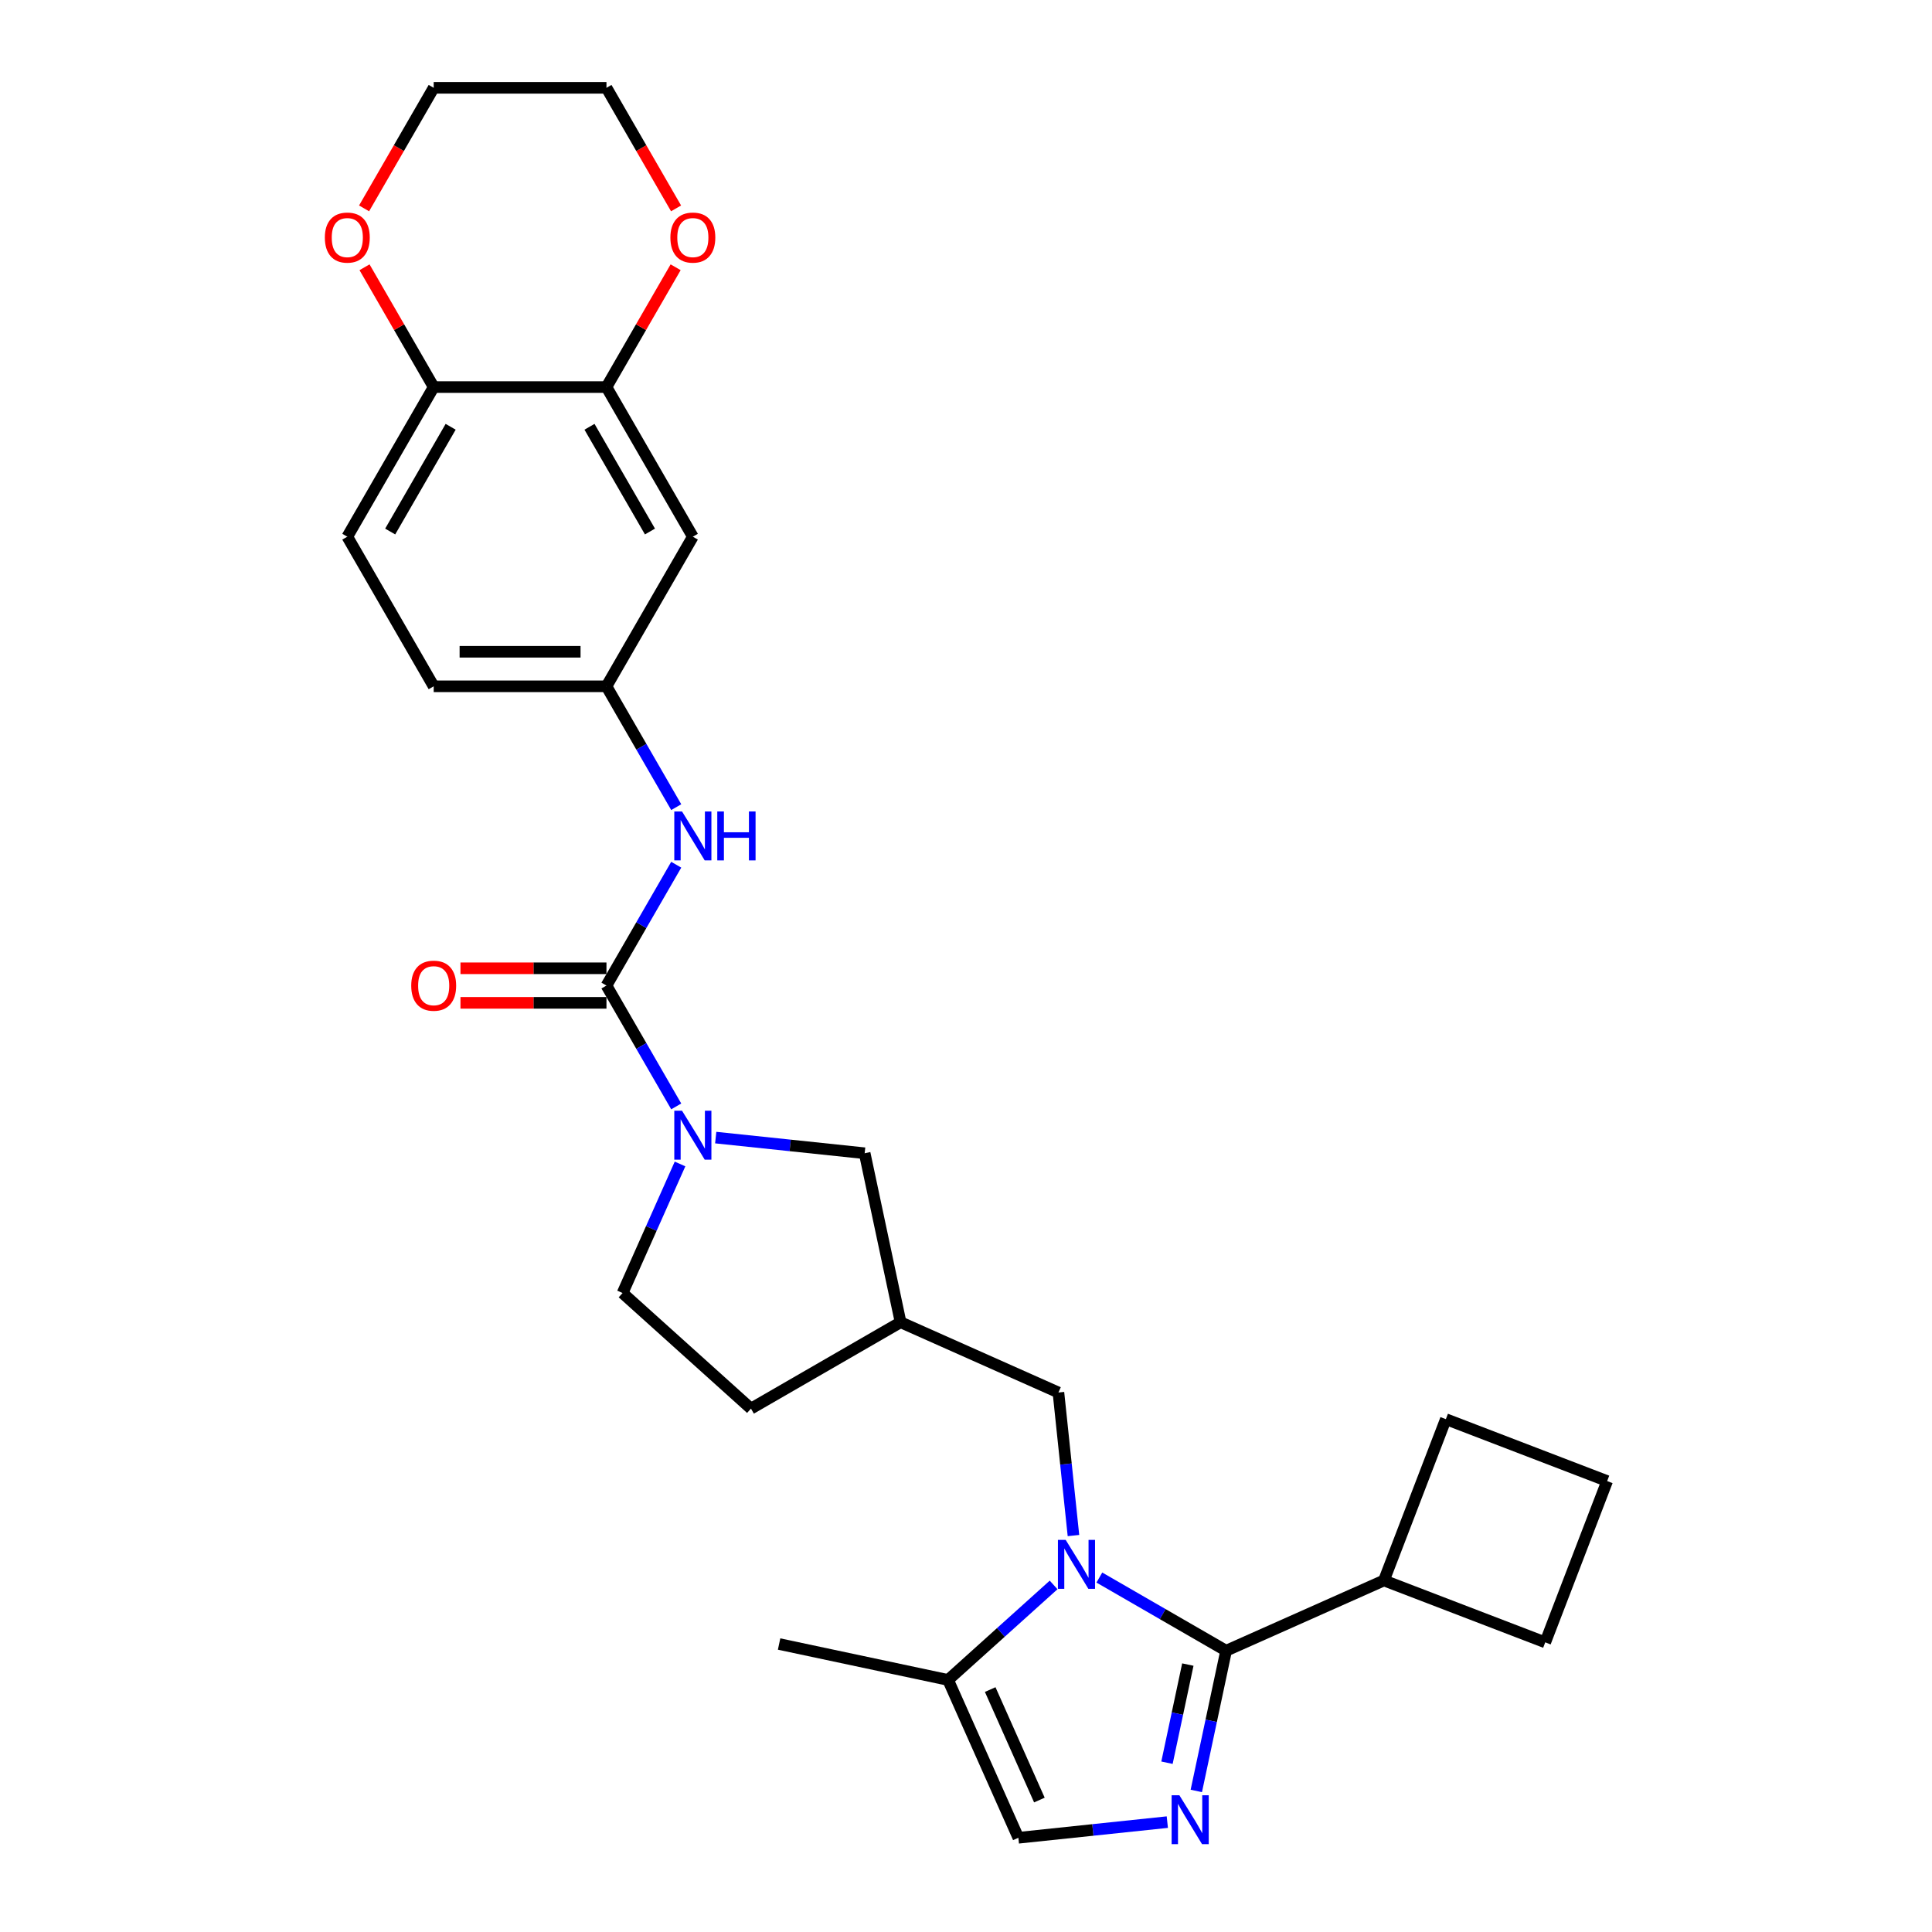 <?xml version='1.0' encoding='iso-8859-1'?>
<svg version='1.1' baseProfile='full'
              xmlns='http://www.w3.org/2000/svg'
                      xmlns:rdkit='http://www.rdkit.org/xml'
                      xmlns:xlink='http://www.w3.org/1999/xlink'
                  xml:space='preserve'
width='1000px' height='1000px' viewBox='0 0 1000 1000'>
<!-- END OF HEADER -->
<rect style='opacity:1.0;fill:#FFFFFF;stroke:none' width='1000' height='1000' x='0' y='0'> </rect>
<path class='bond-0' d='M 569.027,816.534 L 601.83,835.472' style='fill:none;fill-rule:evenodd;stroke:#0000FF;stroke-width:6px;stroke-linecap:butt;stroke-linejoin:miter;stroke-opacity:1' />
<path class='bond-0' d='M 601.83,835.472 L 634.632,854.411' style='fill:none;fill-rule:evenodd;stroke:#000000;stroke-width:6px;stroke-linecap:butt;stroke-linejoin:miter;stroke-opacity:1' />
<path class='bond-4' d='M 545.347,820.359 L 518.039,844.947' style='fill:none;fill-rule:evenodd;stroke:#0000FF;stroke-width:6px;stroke-linecap:butt;stroke-linejoin:miter;stroke-opacity:1' />
<path class='bond-4' d='M 518.039,844.947 L 490.731,869.536' style='fill:none;fill-rule:evenodd;stroke:#000000;stroke-width:6px;stroke-linecap:butt;stroke-linejoin:miter;stroke-opacity:1' />
<path class='bond-8' d='M 555.621,794.8 L 551.731,757.781' style='fill:none;fill-rule:evenodd;stroke:#0000FF;stroke-width:6px;stroke-linecap:butt;stroke-linejoin:miter;stroke-opacity:1' />
<path class='bond-8' d='M 551.731,757.781 L 547.84,720.762' style='fill:none;fill-rule:evenodd;stroke:#000000;stroke-width:6px;stroke-linecap:butt;stroke-linejoin:miter;stroke-opacity:1' />
<path class='bond-1' d='M 634.632,854.411 L 626.919,890.698' style='fill:none;fill-rule:evenodd;stroke:#000000;stroke-width:6px;stroke-linecap:butt;stroke-linejoin:miter;stroke-opacity:1' />
<path class='bond-1' d='M 626.919,890.698 L 619.206,926.984' style='fill:none;fill-rule:evenodd;stroke:#0000FF;stroke-width:6px;stroke-linecap:butt;stroke-linejoin:miter;stroke-opacity:1' />
<path class='bond-1' d='M 614.824,861.579 L 609.425,886.979' style='fill:none;fill-rule:evenodd;stroke:#000000;stroke-width:6px;stroke-linecap:butt;stroke-linejoin:miter;stroke-opacity:1' />
<path class='bond-1' d='M 609.425,886.979 L 604.026,912.38' style='fill:none;fill-rule:evenodd;stroke:#0000FF;stroke-width:6px;stroke-linecap:butt;stroke-linejoin:miter;stroke-opacity:1' />
<path class='bond-16' d='M 634.632,854.411 L 716.327,818.038' style='fill:none;fill-rule:evenodd;stroke:#000000;stroke-width:6px;stroke-linecap:butt;stroke-linejoin:miter;stroke-opacity:1' />
<path class='bond-28' d='M 604.2,943.127 L 565.652,947.179' style='fill:none;fill-rule:evenodd;stroke:#0000FF;stroke-width:6px;stroke-linecap:butt;stroke-linejoin:miter;stroke-opacity:1' />
<path class='bond-28' d='M 565.652,947.179 L 527.104,951.23' style='fill:none;fill-rule:evenodd;stroke:#000000;stroke-width:6px;stroke-linecap:butt;stroke-linejoin:miter;stroke-opacity:1' />
<path class='bond-2' d='M 313.904,510.125 L 331.959,541.398' style='fill:none;fill-rule:evenodd;stroke:#000000;stroke-width:6px;stroke-linecap:butt;stroke-linejoin:miter;stroke-opacity:1' />
<path class='bond-2' d='M 331.959,541.398 L 350.015,572.672' style='fill:none;fill-rule:evenodd;stroke:#0000FF;stroke-width:6px;stroke-linecap:butt;stroke-linejoin:miter;stroke-opacity:1' />
<path class='bond-6' d='M 313.904,510.125 L 331.959,478.852' style='fill:none;fill-rule:evenodd;stroke:#000000;stroke-width:6px;stroke-linecap:butt;stroke-linejoin:miter;stroke-opacity:1' />
<path class='bond-6' d='M 331.959,478.852 L 350.015,447.578' style='fill:none;fill-rule:evenodd;stroke:#0000FF;stroke-width:6px;stroke-linecap:butt;stroke-linejoin:miter;stroke-opacity:1' />
<path class='bond-14' d='M 313.904,501.182 L 276.121,501.182' style='fill:none;fill-rule:evenodd;stroke:#000000;stroke-width:6px;stroke-linecap:butt;stroke-linejoin:miter;stroke-opacity:1' />
<path class='bond-14' d='M 276.121,501.182 L 238.339,501.182' style='fill:none;fill-rule:evenodd;stroke:#FF0000;stroke-width:6px;stroke-linecap:butt;stroke-linejoin:miter;stroke-opacity:1' />
<path class='bond-14' d='M 313.904,519.068 L 276.121,519.068' style='fill:none;fill-rule:evenodd;stroke:#000000;stroke-width:6px;stroke-linecap:butt;stroke-linejoin:miter;stroke-opacity:1' />
<path class='bond-14' d='M 276.121,519.068 L 238.339,519.068' style='fill:none;fill-rule:evenodd;stroke:#FF0000;stroke-width:6px;stroke-linecap:butt;stroke-linejoin:miter;stroke-opacity:1' />
<path class='bond-3' d='M 370.456,588.815 L 409.004,592.866' style='fill:none;fill-rule:evenodd;stroke:#0000FF;stroke-width:6px;stroke-linecap:butt;stroke-linejoin:miter;stroke-opacity:1' />
<path class='bond-3' d='M 409.004,592.866 L 447.552,596.918' style='fill:none;fill-rule:evenodd;stroke:#000000;stroke-width:6px;stroke-linecap:butt;stroke-linejoin:miter;stroke-opacity:1' />
<path class='bond-30' d='M 351.983,602.468 L 337.114,635.867' style='fill:none;fill-rule:evenodd;stroke:#0000FF;stroke-width:6px;stroke-linecap:butt;stroke-linejoin:miter;stroke-opacity:1' />
<path class='bond-30' d='M 337.114,635.867 L 322.244,669.265' style='fill:none;fill-rule:evenodd;stroke:#000000;stroke-width:6px;stroke-linecap:butt;stroke-linejoin:miter;stroke-opacity:1' />
<path class='bond-5' d='M 490.731,869.536 L 527.104,951.23' style='fill:none;fill-rule:evenodd;stroke:#000000;stroke-width:6px;stroke-linecap:butt;stroke-linejoin:miter;stroke-opacity:1' />
<path class='bond-5' d='M 512.526,874.515 L 537.987,931.702' style='fill:none;fill-rule:evenodd;stroke:#000000;stroke-width:6px;stroke-linecap:butt;stroke-linejoin:miter;stroke-opacity:1' />
<path class='bond-22' d='M 490.731,869.536 L 403.259,850.943' style='fill:none;fill-rule:evenodd;stroke:#000000;stroke-width:6px;stroke-linecap:butt;stroke-linejoin:miter;stroke-opacity:1' />
<path class='bond-13' d='M 350.015,417.782 L 331.959,386.508' style='fill:none;fill-rule:evenodd;stroke:#0000FF;stroke-width:6px;stroke-linecap:butt;stroke-linejoin:miter;stroke-opacity:1' />
<path class='bond-13' d='M 331.959,386.508 L 313.904,355.235' style='fill:none;fill-rule:evenodd;stroke:#000000;stroke-width:6px;stroke-linecap:butt;stroke-linejoin:miter;stroke-opacity:1' />
<path class='bond-7' d='M 313.904,200.345 L 358.616,277.79' style='fill:none;fill-rule:evenodd;stroke:#000000;stroke-width:6px;stroke-linecap:butt;stroke-linejoin:miter;stroke-opacity:1' />
<path class='bond-7' d='M 305.121,220.904 L 336.421,275.116' style='fill:none;fill-rule:evenodd;stroke:#000000;stroke-width:6px;stroke-linecap:butt;stroke-linejoin:miter;stroke-opacity:1' />
<path class='bond-17' d='M 313.904,200.345 L 331.804,169.34' style='fill:none;fill-rule:evenodd;stroke:#000000;stroke-width:6px;stroke-linecap:butt;stroke-linejoin:miter;stroke-opacity:1' />
<path class='bond-17' d='M 331.804,169.34 L 349.705,138.335' style='fill:none;fill-rule:evenodd;stroke:#FF0000;stroke-width:6px;stroke-linecap:butt;stroke-linejoin:miter;stroke-opacity:1' />
<path class='bond-31' d='M 313.904,200.345 L 224.478,200.345' style='fill:none;fill-rule:evenodd;stroke:#000000;stroke-width:6px;stroke-linecap:butt;stroke-linejoin:miter;stroke-opacity:1' />
<path class='bond-11' d='M 547.84,720.762 L 466.145,684.389' style='fill:none;fill-rule:evenodd;stroke:#000000;stroke-width:6px;stroke-linecap:butt;stroke-linejoin:miter;stroke-opacity:1' />
<path class='bond-9' d='M 358.616,277.79 L 313.904,355.235' style='fill:none;fill-rule:evenodd;stroke:#000000;stroke-width:6px;stroke-linecap:butt;stroke-linejoin:miter;stroke-opacity:1' />
<path class='bond-10' d='M 447.552,596.918 L 466.145,684.389' style='fill:none;fill-rule:evenodd;stroke:#000000;stroke-width:6px;stroke-linecap:butt;stroke-linejoin:miter;stroke-opacity:1' />
<path class='bond-20' d='M 466.145,684.389 L 388.7,729.102' style='fill:none;fill-rule:evenodd;stroke:#000000;stroke-width:6px;stroke-linecap:butt;stroke-linejoin:miter;stroke-opacity:1' />
<path class='bond-12' d='M 224.478,200.345 L 179.765,277.79' style='fill:none;fill-rule:evenodd;stroke:#000000;stroke-width:6px;stroke-linecap:butt;stroke-linejoin:miter;stroke-opacity:1' />
<path class='bond-12' d='M 233.26,220.904 L 201.961,275.116' style='fill:none;fill-rule:evenodd;stroke:#000000;stroke-width:6px;stroke-linecap:butt;stroke-linejoin:miter;stroke-opacity:1' />
<path class='bond-18' d='M 224.478,200.345 L 206.577,169.34' style='fill:none;fill-rule:evenodd;stroke:#000000;stroke-width:6px;stroke-linecap:butt;stroke-linejoin:miter;stroke-opacity:1' />
<path class='bond-18' d='M 206.577,169.34 L 188.676,138.335' style='fill:none;fill-rule:evenodd;stroke:#FF0000;stroke-width:6px;stroke-linecap:butt;stroke-linejoin:miter;stroke-opacity:1' />
<path class='bond-21' d='M 313.904,355.235 L 224.478,355.235' style='fill:none;fill-rule:evenodd;stroke:#000000;stroke-width:6px;stroke-linecap:butt;stroke-linejoin:miter;stroke-opacity:1' />
<path class='bond-21' d='M 300.49,337.35 L 237.892,337.35' style='fill:none;fill-rule:evenodd;stroke:#000000;stroke-width:6px;stroke-linecap:butt;stroke-linejoin:miter;stroke-opacity:1' />
<path class='bond-15' d='M 322.244,669.265 L 388.7,729.102' style='fill:none;fill-rule:evenodd;stroke:#000000;stroke-width:6px;stroke-linecap:butt;stroke-linejoin:miter;stroke-opacity:1' />
<path class='bond-26' d='M 716.327,818.038 L 748.374,734.552' style='fill:none;fill-rule:evenodd;stroke:#000000;stroke-width:6px;stroke-linecap:butt;stroke-linejoin:miter;stroke-opacity:1' />
<path class='bond-27' d='M 716.327,818.038 L 799.813,850.086' style='fill:none;fill-rule:evenodd;stroke:#000000;stroke-width:6px;stroke-linecap:butt;stroke-linejoin:miter;stroke-opacity:1' />
<path class='bond-24' d='M 349.932,107.858 L 331.918,76.656' style='fill:none;fill-rule:evenodd;stroke:#FF0000;stroke-width:6px;stroke-linecap:butt;stroke-linejoin:miter;stroke-opacity:1' />
<path class='bond-24' d='M 331.918,76.656 L 313.904,45.455' style='fill:none;fill-rule:evenodd;stroke:#000000;stroke-width:6px;stroke-linecap:butt;stroke-linejoin:miter;stroke-opacity:1' />
<path class='bond-25' d='M 188.449,107.858 L 206.463,76.656' style='fill:none;fill-rule:evenodd;stroke:#FF0000;stroke-width:6px;stroke-linecap:butt;stroke-linejoin:miter;stroke-opacity:1' />
<path class='bond-25' d='M 206.463,76.656 L 224.478,45.455' style='fill:none;fill-rule:evenodd;stroke:#000000;stroke-width:6px;stroke-linecap:butt;stroke-linejoin:miter;stroke-opacity:1' />
<path class='bond-19' d='M 179.765,277.79 L 224.478,355.235' style='fill:none;fill-rule:evenodd;stroke:#000000;stroke-width:6px;stroke-linecap:butt;stroke-linejoin:miter;stroke-opacity:1' />
<path class='bond-23' d='M 831.861,766.599 L 799.813,850.086' style='fill:none;fill-rule:evenodd;stroke:#000000;stroke-width:6px;stroke-linecap:butt;stroke-linejoin:miter;stroke-opacity:1' />
<path class='bond-29' d='M 831.861,766.599 L 748.374,734.552' style='fill:none;fill-rule:evenodd;stroke:#000000;stroke-width:6px;stroke-linecap:butt;stroke-linejoin:miter;stroke-opacity:1' />
<path class='bond-32' d='M 313.904,45.455 L 224.478,45.455' style='fill:none;fill-rule:evenodd;stroke:#000000;stroke-width:6px;stroke-linecap:butt;stroke-linejoin:miter;stroke-opacity:1' />
<path  class='atom-0' d='M 551.589 797.035
L 559.888 810.449
Q 560.711 811.773, 562.034 814.169
Q 563.358 816.566, 563.429 816.709
L 563.429 797.035
L 566.792 797.035
L 566.792 822.361
L 563.322 822.361
L 554.415 807.695
Q 553.378 805.978, 552.269 804.011
Q 551.196 802.043, 550.874 801.435
L 550.874 822.361
L 547.583 822.361
L 547.583 797.035
L 551.589 797.035
' fill='#0000FF'/>
<path  class='atom-2' d='M 610.442 929.22
L 618.74 942.634
Q 619.563 943.957, 620.887 946.354
Q 622.21 948.751, 622.282 948.894
L 622.282 929.22
L 625.644 929.22
L 625.644 954.545
L 622.174 954.545
L 613.268 939.88
Q 612.23 938.163, 611.121 936.195
Q 610.048 934.228, 609.726 933.62
L 609.726 954.545
L 606.435 954.545
L 606.435 929.22
L 610.442 929.22
' fill='#0000FF'/>
<path  class='atom-4' d='M 353.018 574.907
L 361.317 588.321
Q 362.14 589.645, 363.463 592.041
Q 364.787 594.438, 364.858 594.581
L 364.858 574.907
L 368.221 574.907
L 368.221 600.233
L 364.751 600.233
L 355.844 585.567
Q 354.807 583.85, 353.698 581.883
Q 352.625 579.915, 352.303 579.307
L 352.303 600.233
L 349.012 600.233
L 349.012 574.907
L 353.018 574.907
' fill='#0000FF'/>
<path  class='atom-7' d='M 353.018 420.017
L 361.317 433.431
Q 362.14 434.755, 363.463 437.151
Q 364.787 439.548, 364.858 439.691
L 364.858 420.017
L 368.221 420.017
L 368.221 445.343
L 364.751 445.343
L 355.844 430.677
Q 354.807 428.96, 353.698 426.992
Q 352.625 425.025, 352.303 424.417
L 352.303 445.343
L 349.012 445.343
L 349.012 420.017
L 353.018 420.017
' fill='#0000FF'/>
<path  class='atom-7' d='M 371.261 420.017
L 374.695 420.017
L 374.695 430.784
L 387.644 430.784
L 387.644 420.017
L 391.078 420.017
L 391.078 445.343
L 387.644 445.343
L 387.644 433.646
L 374.695 433.646
L 374.695 445.343
L 371.261 445.343
L 371.261 420.017
' fill='#0000FF'/>
<path  class='atom-15' d='M 212.852 510.197
Q 212.852 504.116, 215.857 500.717
Q 218.862 497.319, 224.478 497.319
Q 230.094 497.319, 233.098 500.717
Q 236.103 504.116, 236.103 510.197
Q 236.103 516.349, 233.063 519.855
Q 230.022 523.324, 224.478 523.324
Q 218.898 523.324, 215.857 519.855
Q 212.852 516.385, 212.852 510.197
M 224.478 520.463
Q 228.341 520.463, 230.416 517.887
Q 232.526 515.276, 232.526 510.197
Q 232.526 505.224, 230.416 502.721
Q 228.341 500.181, 224.478 500.181
Q 220.614 500.181, 218.504 502.685
Q 216.429 505.189, 216.429 510.197
Q 216.429 515.312, 218.504 517.887
Q 220.614 520.463, 224.478 520.463
' fill='#FF0000'/>
<path  class='atom-18' d='M 346.991 122.971
Q 346.991 116.89, 349.996 113.492
Q 353.001 110.094, 358.616 110.094
Q 364.232 110.094, 367.237 113.492
Q 370.242 116.89, 370.242 122.971
Q 370.242 129.124, 367.201 132.629
Q 364.161 136.099, 358.616 136.099
Q 353.036 136.099, 349.996 132.629
Q 346.991 129.159, 346.991 122.971
M 358.616 133.237
Q 362.48 133.237, 364.554 130.662
Q 366.665 128.051, 366.665 122.971
Q 366.665 117.999, 364.554 115.495
Q 362.48 112.955, 358.616 112.955
Q 354.753 112.955, 352.643 115.459
Q 350.568 117.963, 350.568 122.971
Q 350.568 128.086, 352.643 130.662
Q 354.753 133.237, 358.616 133.237
' fill='#FF0000'/>
<path  class='atom-19' d='M 168.139 122.971
Q 168.139 116.89, 171.144 113.492
Q 174.149 110.094, 179.765 110.094
Q 185.381 110.094, 188.385 113.492
Q 191.39 116.89, 191.39 122.971
Q 191.39 129.124, 188.35 132.629
Q 185.309 136.099, 179.765 136.099
Q 174.185 136.099, 171.144 132.629
Q 168.139 129.159, 168.139 122.971
M 179.765 133.237
Q 183.628 133.237, 185.703 130.662
Q 187.813 128.051, 187.813 122.971
Q 187.813 117.999, 185.703 115.495
Q 183.628 112.955, 179.765 112.955
Q 175.902 112.955, 173.791 115.459
Q 171.716 117.963, 171.716 122.971
Q 171.716 128.086, 173.791 130.662
Q 175.902 133.237, 179.765 133.237
' fill='#FF0000'/>
</svg>
